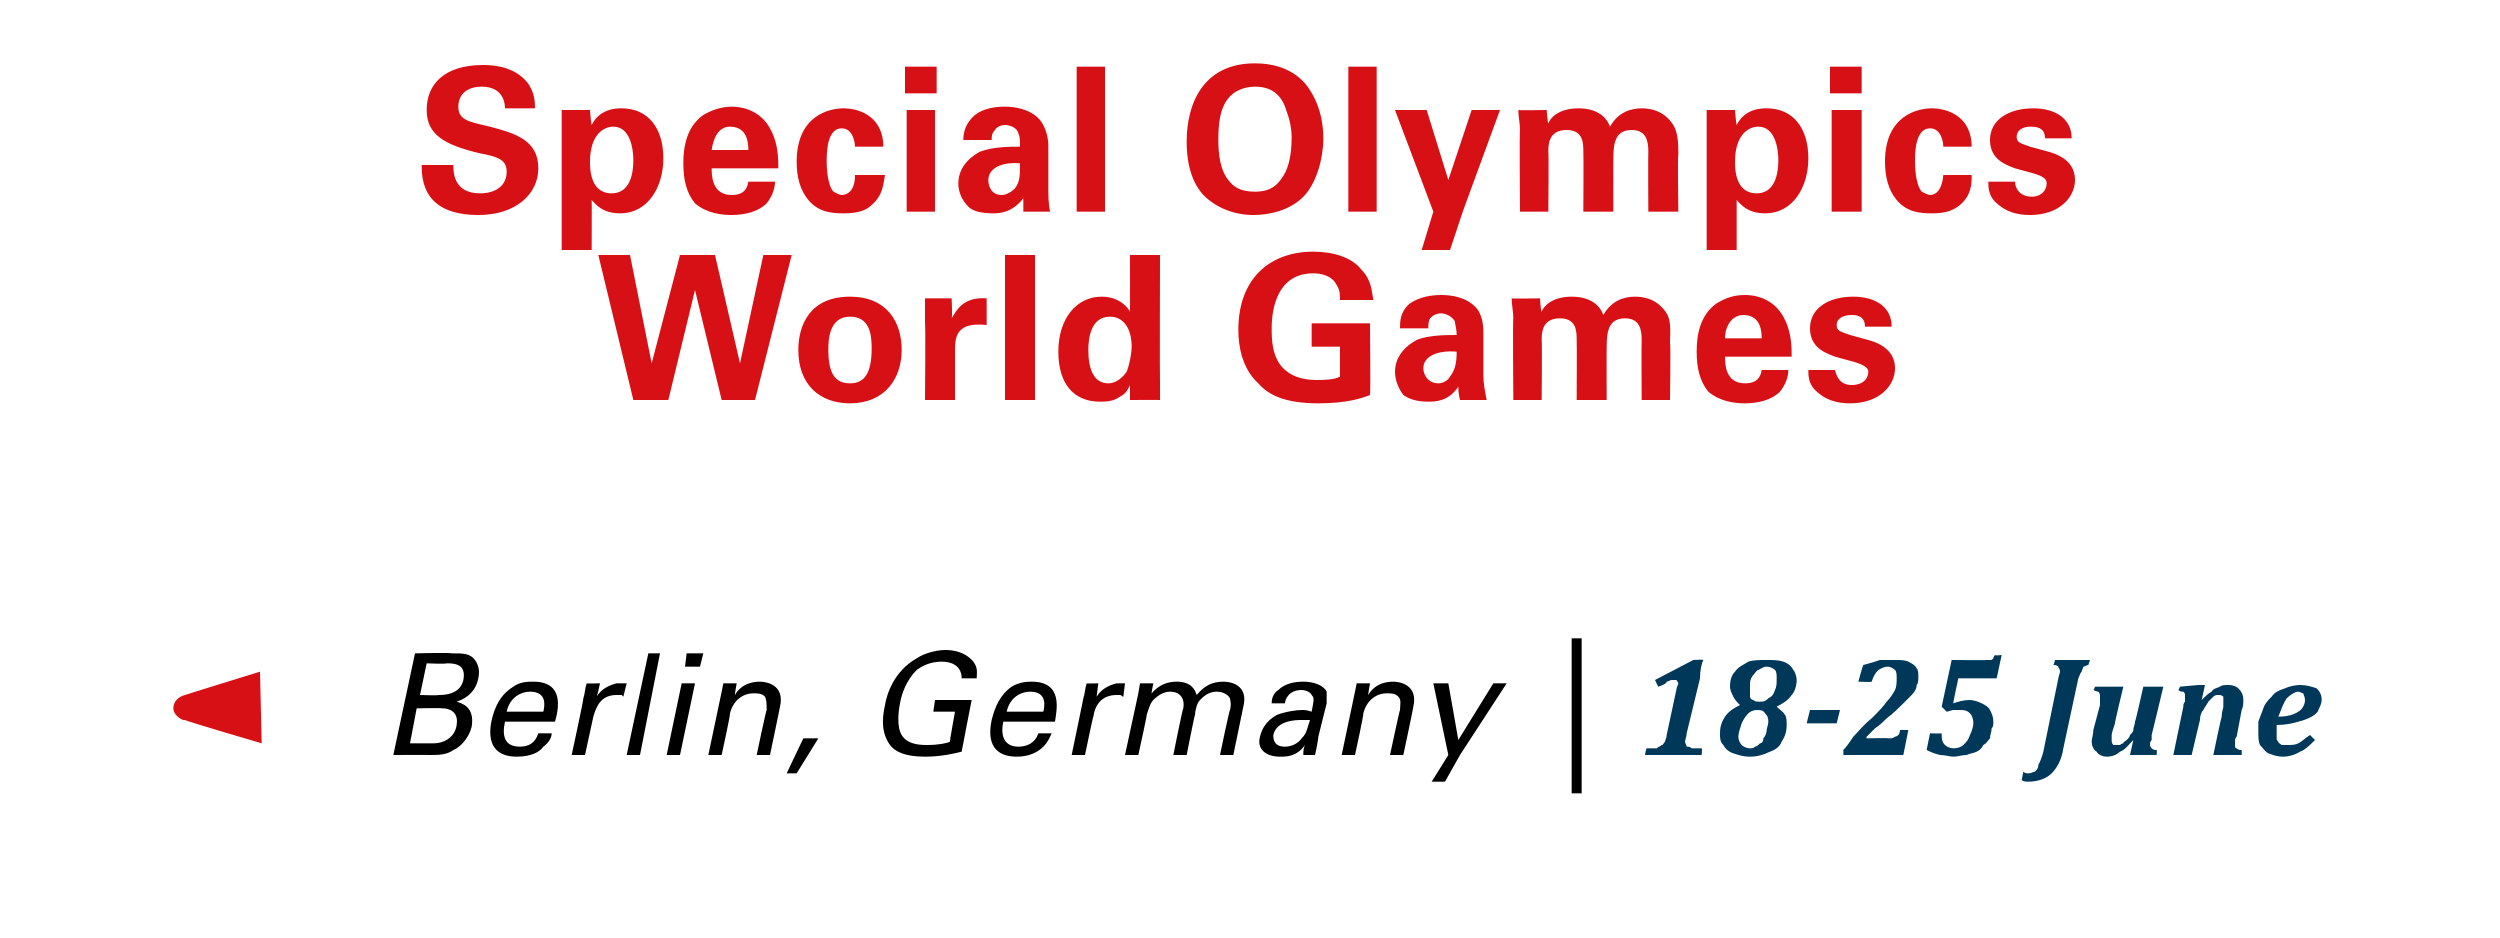 <?xml version="1.0" standalone="no"?><!DOCTYPE svg PUBLIC "-//W3C//DTD SVG 1.1//EN" "http://www.w3.org/Graphics/SVG/1.1/DTD/svg11.dtd"><svg xmlns="http://www.w3.org/2000/svg" version="1.1" width="150px" height="56.3px" viewBox="0 -4 150 56.3" style="top:-4px">  <desc>Special Olympics World Games ￼ Berlin, Germany | 18 25 June</desc>  <defs/>  <g id="Polygon81556">    <path d="M 101.2 40 C 101.2 40.2 101.1 40.4 101.1 40.5 C 101.1 40.6 101.2 40.7 101.2 40.8 C 101.3 40.8 101.4 40.8 101.5 40.9 C 101.7 40.9 101.9 40.9 102.1 40.9 C 102.14 40.91 102.1 41.3 102.1 41.3 L 98.7 41.3 C 98.7 41.3 98.76 40.91 98.8 40.9 C 99.1 40.9 99.3 40.9 99.4 40.9 C 99.5 40.8 99.6 40.8 99.7 40.7 C 99.8 40.7 99.8 40.6 99.9 40.5 C 99.9 40.4 100 40.3 100 40.1 C 100 40.1 100.6 37.3 100.6 37.3 C 100.6 37.2 100.7 37.1 100.7 37 C 100.7 36.9 100.6 36.9 100.6 36.8 C 100.6 36.8 100.5 36.8 100.5 36.8 C 100.4 36.8 100.4 36.8 100.3 36.8 C 100.2 36.8 100.1 36.9 100 36.9 C 100 37 99.8 37.1 99.5 37.2 C 99.49 37.22 99.3 36.8 99.3 36.8 L 101.6 35.6 C 101.6 35.6 102.21 35.56 102.2 35.6 C 102.1 35.8 102 36.2 102 36.7 C 102 36.7 101.2 40 101.2 40 Z M 106.6 38.4 C 106.8 38.6 107 38.7 107.1 38.9 C 107.2 39 107.2 39.3 107.2 39.5 C 107.2 39.9 107.1 40.2 106.9 40.5 C 106.8 40.8 106.5 41 106.2 41.1 C 105.8 41.3 105.4 41.4 105 41.4 C 104.6 41.4 104.3 41.3 104 41.2 C 103.7 41.1 103.5 40.9 103.4 40.7 C 103.2 40.5 103.2 40.3 103.2 40 C 103.2 39.6 103.3 39.3 103.5 39 C 103.7 38.7 104 38.5 104.4 38.3 C 104.4 38.3 104.4 38.3 104.4 38.3 C 104.2 38.1 104.1 38 104 37.8 C 103.9 37.6 103.8 37.4 103.8 37.2 C 103.8 36.8 103.9 36.5 104.1 36.3 C 104.3 36 104.6 35.9 104.9 35.7 C 105.2 35.6 105.6 35.6 106 35.6 C 106.4 35.6 106.7 35.6 107 35.7 C 107.3 35.8 107.5 36 107.6 36.2 C 107.7 36.3 107.8 36.6 107.8 36.8 C 107.8 37.1 107.7 37.5 107.5 37.7 C 107.3 38 107 38.2 106.6 38.4 C 106.6 38.4 106.6 38.4 106.6 38.4 Z M 105 37.4 C 105 37.6 105 37.7 105 37.8 C 105 37.9 105.1 38 105.2 38 C 105.3 38.1 105.4 38.1 105.6 38.1 C 105.8 38.1 105.9 38.1 106.1 37.9 C 106.3 37.8 106.4 37.7 106.5 37.4 C 106.6 37.2 106.6 37 106.6 36.7 C 106.6 36.5 106.6 36.3 106.5 36.2 C 106.4 36.1 106.2 36 106 36 C 105.8 36 105.7 36.1 105.5 36.2 C 105.4 36.2 105.3 36.4 105.2 36.5 C 105.1 36.6 105 36.8 105 37 C 105 37.1 105 37.3 105 37.4 Z M 104.3 40.2 C 104.3 40.4 104.4 40.6 104.5 40.7 C 104.6 40.8 104.8 40.9 105 40.9 C 105.1 40.9 105.2 40.9 105.3 40.8 C 105.4 40.8 105.5 40.7 105.6 40.6 C 105.7 40.6 105.8 40.5 105.8 40.3 C 105.9 40.2 106 40 106 39.8 C 106 39.7 106.1 39.5 106.1 39.3 C 106.1 39 106 38.9 105.9 38.8 C 105.8 38.6 105.6 38.6 105.4 38.6 C 105.2 38.6 105 38.7 104.9 38.8 C 104.7 39 104.6 39.2 104.5 39.4 C 104.4 39.7 104.3 40 104.3 40.2 Z M 110.2 39.4 L 108.4 39.4 L 108.6 38.6 L 110.4 38.6 L 110.2 39.4 Z M 113.3 40.3 C 113.5 40.3 113.6 40.3 113.7 40.2 C 113.7 40.2 113.8 40.2 113.9 40.1 C 113.9 40.1 114 40 114 39.8 C 114.04 39.8 114.5 39.8 114.5 39.8 L 114.2 41.3 L 110.6 41.3 C 110.6 41.3 110.61 41.01 110.6 41 C 110.8 40.8 111 40.5 111.2 40.2 C 111.5 39.9 111.8 39.5 112.3 39.1 C 112.7 38.7 113 38.4 113.2 38.1 C 113.4 37.9 113.6 37.6 113.7 37.4 C 113.8 37.2 113.8 36.9 113.8 36.7 C 113.8 36.5 113.8 36.3 113.7 36.2 C 113.6 36.1 113.4 36 113.3 36 C 113 36 112.9 36.1 112.7 36.2 C 112.5 36.4 112.4 36.6 112.3 36.9 C 112.27 36.94 111.5 36.9 111.5 36.9 C 111.5 36.9 111.76 35.94 111.8 35.9 C 112.2 35.8 112.5 35.7 112.8 35.6 C 113.1 35.6 113.4 35.6 113.7 35.6 C 114 35.6 114.3 35.6 114.5 35.7 C 114.7 35.8 114.9 35.9 115 36.1 C 115.1 36.2 115.1 36.4 115.1 36.6 C 115.1 36.8 115.1 37 115 37.1 C 115 37.3 114.9 37.5 114.7 37.7 C 114.6 37.8 114.4 38 114.2 38.2 C 113.9 38.5 113.6 38.8 113.2 39.1 C 113 39.3 112.8 39.5 112.5 39.7 C 112.3 39.9 112.1 40.1 112 40.2 C 111.97 40.23 112 40.3 112 40.3 C 112 40.3 113.33 40.27 113.3 40.3 Z M 115.6 41 C 115.59 41.03 115.8 40 115.8 40 C 115.8 40 116.47 40.02 116.5 40 C 116.5 40.3 116.5 40.5 116.7 40.7 C 116.8 40.8 117 40.9 117.2 40.9 C 117.5 40.9 117.7 40.8 117.8 40.7 C 118 40.5 118.1 40.4 118.2 40.1 C 118.3 39.9 118.4 39.6 118.4 39.4 C 118.4 39.1 118.3 38.9 118.2 38.8 C 118 38.6 117.8 38.6 117.6 38.6 C 117.4 38.6 117.3 38.6 117.2 38.6 C 117.1 38.6 116.9 38.7 116.8 38.7 C 116.8 38.7 116.5 38.4 116.5 38.4 L 117.1 35.6 C 117.1 35.6 119.23 35.62 119.2 35.6 C 119.3 35.6 119.4 35.6 119.4 35.6 C 119.5 35.6 119.5 35.6 119.6 35.5 C 119.6 35.5 119.6 35.4 119.7 35.3 C 119.7 35.35 120.1 35.3 120.1 35.3 L 119.8 36.7 L 117.5 36.7 C 117.5 36.7 117.18 38.16 117.2 38.2 C 117.5 38.1 117.8 38 118.2 38 C 118.4 38 118.7 38.1 118.9 38.2 C 119.1 38.3 119.3 38.4 119.4 38.6 C 119.5 38.8 119.6 39 119.6 39.3 C 119.6 39.5 119.6 39.6 119.5 39.7 C 119.5 39.9 119.4 40.1 119.4 40.3 C 119.3 40.4 119.2 40.6 119 40.7 C 118.9 40.9 118.8 41 118.6 41.1 C 118.4 41.2 118.2 41.2 118 41.3 C 117.7 41.3 117.5 41.4 117.2 41.4 C 117 41.4 116.7 41.3 116.4 41.3 C 116 41.2 115.8 41.1 115.6 41 Z M 123.8 40.9 C 123.7 41.6 123.4 42.1 123.1 42.4 C 122.8 42.7 122.3 42.9 121.7 42.9 C 121.6 42.9 121.4 42.9 121.3 42.8 C 121.3 42.8 121.4 42.3 121.4 42.3 C 121.5 42.4 121.6 42.4 121.7 42.4 C 121.9 42.4 122 42.3 122.1 42.3 C 122.2 42.2 122.3 42.1 122.3 41.9 C 122.4 41.7 122.5 41.5 122.6 41.1 C 122.6 41.1 123.5 36.7 123.5 36.7 C 123.5 36.6 123.6 36.4 123.6 36.3 C 123.6 36.1 123.5 36.1 123.5 36 C 123.4 35.9 123.3 35.9 123.2 35.9 C 123.23 35.9 123.3 35.6 123.3 35.6 L 125.4 35.6 C 125.4 35.6 125.29 35.9 125.3 35.9 C 125.2 35.9 125.1 36 125 36 C 125 36.1 124.9 36.2 124.9 36.3 C 124.8 36.4 124.8 36.5 124.7 36.7 C 124.7 36.7 123.8 40.9 123.8 40.9 Z M 125.7 37.2 L 127.4 37.2 C 127.4 37.2 126.86 39.43 126.9 39.4 C 126.8 39.7 126.7 40 126.7 40.1 C 126.7 40.2 126.7 40.3 126.7 40.4 C 126.7 40.5 126.7 40.6 126.8 40.7 C 126.8 40.7 126.9 40.7 127 40.7 C 127.1 40.7 127.1 40.7 127.2 40.7 C 127.2 40.7 127.3 40.6 127.4 40.6 C 127.4 40.5 127.5 40.5 127.6 40.4 C 127.7 40.3 127.8 40.2 127.8 40.1 C 127.9 40 128 39.9 128 39.8 C 128 39.6 128.1 39.5 128.1 39.3 C 128.13 39.3 128.6 37.2 128.6 37.2 L 129.8 37.2 C 129.8 37.2 129.11 40.1 129.1 40.1 C 129.1 40.2 129.1 40.3 129.1 40.4 C 129 40.5 129 40.6 129 40.7 C 129 40.8 129.1 40.9 129.1 40.9 C 129.2 41 129.3 41 129.4 41 C 129.42 41.01 129.4 41.3 129.4 41.3 L 127.8 41.3 L 128 40.4 C 128 40.4 127.98 40.42 128 40.4 C 127.7 40.7 127.5 41 127.2 41.1 C 127 41.3 126.7 41.4 126.4 41.4 C 126.2 41.4 125.9 41.3 125.8 41.1 C 125.6 41 125.5 40.7 125.5 40.5 C 125.5 40.3 125.6 40.1 125.6 39.8 C 125.6 39.8 126 38.3 126 38.3 C 126 38.2 126 38.1 126 38 C 126 37.9 126 37.9 126 37.8 C 126 37.7 126 37.6 125.9 37.5 C 125.9 37.5 125.8 37.5 125.6 37.4 C 125.62 37.44 125.7 37.2 125.7 37.2 Z M 134.5 41.3 L 132.8 41.3 C 132.8 41.3 133.27 39.03 133.3 39 C 133.3 38.7 133.4 38.5 133.4 38.4 C 133.4 38.2 133.4 38.1 133.4 38.1 C 133.4 38 133.4 37.9 133.4 37.8 C 133.3 37.7 133.2 37.7 133.1 37.7 C 133 37.7 132.9 37.7 132.8 37.8 C 132.7 37.9 132.6 38 132.5 38.1 C 132.4 38.3 132.3 38.4 132.2 38.6 C 132.1 38.7 132 38.9 132 39.2 C 132 39.16 131.5 41.3 131.5 41.3 L 130.4 41.3 C 130.4 41.3 131.01 38.36 131 38.4 C 131 38.3 131 38.2 131.1 38.1 C 131.1 38 131.1 37.8 131.1 37.8 C 131.1 37.6 131.1 37.6 131 37.5 C 130.9 37.5 130.8 37.5 130.7 37.4 C 130.7 37.44 130.8 37.2 130.8 37.2 L 131.9 37.1 L 132.3 37.1 L 132.1 38 C 132.1 38 132.14 38.04 132.1 38 C 132.3 37.8 132.5 37.6 132.7 37.5 C 132.8 37.3 133 37.3 133.2 37.2 C 133.3 37.1 133.5 37.1 133.7 37.1 C 134 37.1 134.2 37.2 134.3 37.3 C 134.5 37.5 134.6 37.7 134.6 38 C 134.6 38.2 134.6 38.4 134.5 38.6 C 134.5 38.6 134.2 40.2 134.2 40.2 C 134.1 40.3 134.1 40.4 134.1 40.5 C 134.1 40.5 134.1 40.6 134.1 40.7 C 134.1 40.8 134.1 40.9 134.2 40.9 C 134.3 41 134.4 41 134.5 41 C 134.51 41.01 134.5 41.3 134.5 41.3 Z M 138.9 40.4 C 138.6 40.7 138.3 41 138 41.1 C 137.7 41.3 137.3 41.4 137 41.4 C 136.6 41.4 136.4 41.3 136.1 41.2 C 135.9 41.1 135.8 40.9 135.6 40.7 C 135.5 40.5 135.5 40.2 135.5 39.9 C 135.5 39.7 135.5 39.6 135.5 39.3 C 135.6 39 135.7 38.8 135.8 38.5 C 135.9 38.2 136.1 38 136.3 37.8 C 136.5 37.5 136.8 37.4 137.1 37.3 C 137.3 37.2 137.7 37.1 138 37.1 C 138.4 37.1 138.7 37.2 139 37.3 C 139.2 37.5 139.3 37.7 139.3 38 C 139.3 38.2 139.2 38.4 139.1 38.6 C 139.1 38.7 138.9 38.9 138.7 39 C 138.5 39.1 138.3 39.2 137.9 39.3 C 137.6 39.4 137.1 39.5 136.6 39.5 C 136.6 39.6 136.6 39.8 136.6 40 C 136.6 40.1 136.6 40.2 136.6 40.3 C 136.6 40.4 136.6 40.4 136.7 40.5 C 136.7 40.6 136.8 40.6 136.9 40.7 C 137 40.7 137.1 40.7 137.2 40.7 C 137.5 40.7 137.7 40.7 137.9 40.6 C 138.1 40.5 138.3 40.3 138.6 40.1 C 138.6 40.1 138.9 40.4 138.9 40.4 Z M 136.7 39 C 137.2 39 137.6 38.9 137.9 38.7 C 138.1 38.6 138.3 38.3 138.3 38 C 138.3 37.8 138.2 37.7 138.2 37.6 C 138.1 37.6 138 37.5 137.9 37.5 C 137.7 37.5 137.4 37.7 137.2 37.9 C 137 38.2 136.9 38.5 136.7 39 Z " stroke="none" fill="#003859"/>  </g>  <g id="Polygon81555">    <path d="M 24.9 35.2 C 24.9 35.2 27.05 35.15 27.1 35.2 C 27.8 35.2 28.2 35.2 28.5 35.6 C 28.7 35.9 28.8 36.2 28.7 36.7 C 28.5 37.7 27.7 38 27.4 38.1 C 27.7 38.2 28.5 38.4 28.3 39.6 C 28.1 40.4 27.5 40.9 27.2 41 C 26.8 41.3 26.3 41.3 25.8 41.3 C 25.81 41.29 23.6 41.3 23.6 41.3 L 24.9 35.2 Z M 25.2 37.7 C 25.2 37.7 26.34 37.74 26.3 37.7 C 26.6 37.7 27.6 37.7 27.8 36.8 C 28 35.8 27.2 35.8 26.8 35.8 C 26.76 35.85 25.6 35.8 25.6 35.8 L 25.2 37.7 Z M 24.6 40.6 C 24.6 40.6 25.99 40.6 26 40.6 C 26.7 40.6 27.3 40.2 27.4 39.5 C 27.5 38.9 27.2 38.5 26.5 38.5 C 26.47 38.47 25 38.5 25 38.5 L 24.6 40.6 Z M 30.3 39.3 C 30.1 40.2 30.3 40.8 31.2 40.8 C 31.7 40.8 32.1 40.6 32.3 40 C 32.3 40 33.1 40 33.1 40 C 33.1 40.2 33 40.5 32.6 40.8 C 32.4 41.1 31.9 41.4 31 41.4 C 29.7 41.4 29.2 40.6 29.5 39.2 C 29.7 38.4 30 37.7 30.8 37.2 C 31.2 36.9 31.7 36.9 32 36.9 C 33.9 36.9 33.5 38.6 33.3 39.3 C 33.3 39.3 30.3 39.3 30.3 39.3 Z M 32.6 38.7 C 32.7 38.3 32.8 37.5 31.8 37.5 C 31.3 37.5 30.6 37.8 30.4 38.7 C 30.4 38.7 32.6 38.7 32.6 38.7 Z M 35 37.9 C 35.1 37.6 35.1 37.3 35.2 37 C 35.18 37.02 36 37 36 37 C 36 37 35.82 37.84 35.8 37.8 C 36.1 37.3 36.6 37.1 37 37 C 37.3 37 37.4 37 37.6 37 C 37.6 37 37.4 37.8 37.4 37.8 C 37.4 37.8 37.3 37.7 37.3 37.7 C 37.2 37.7 37.1 37.7 37 37.7 C 36.1 37.7 35.8 38.3 35.6 39 C 35.6 39.02 35.1 41.3 35.1 41.3 L 34.3 41.3 C 34.3 41.3 35.04 37.89 35 37.9 Z M 38.9 35.2 L 39.6 35.2 L 38.4 41.3 L 37.6 41.3 L 38.9 35.2 Z M 41.2 35.2 L 42.2 35.2 L 42 36 L 41.1 36 L 41.2 35.2 Z M 40.9 37 L 41.7 37 L 40.8 41.3 L 40 41.3 L 40.9 37 Z M 43.3 37.5 L 43.4 37 L 44.2 37 C 44.2 37 44.07 37.71 44.1 37.7 C 44.2 37.5 44.6 36.9 45.6 36.9 C 46 36.9 47.1 37.1 46.8 38.4 C 46.81 38.39 46.2 41.3 46.2 41.3 L 45.4 41.3 C 45.4 41.3 45.97 38.58 46 38.6 C 46 38.3 46 38 45.9 37.8 C 45.7 37.6 45.5 37.6 45.2 37.6 C 44.6 37.6 44 38 43.8 38.8 C 43.84 38.83 43.3 41.3 43.3 41.3 L 42.5 41.3 L 43.3 37.5 Z M 49.1 40.3 L 47.8 42.4 L 47.2 42.4 L 48.2 40.3 L 49.1 40.3 Z M 57.7 36.7 C 57.7 36.1 57.3 35.7 56.5 35.7 C 55.9 35.7 55.4 35.9 55 36.2 C 54.4 36.8 54.1 37.6 54 38.2 C 53.9 38.7 53.8 39.6 54.1 40.1 C 54.4 40.6 55 40.7 55.6 40.7 C 56.3 40.7 56.8 40.6 57 40.5 C 56.96 40.55 57.3 38.7 57.3 38.7 L 56 38.7 L 56.1 38 L 58.3 38 C 58.3 38 57.7 41.05 57.7 41.1 C 57.3 41.2 56.5 41.4 55.5 41.4 C 54.3 41.4 53.7 41.1 53.4 40.7 C 52.9 40 52.9 39.2 53.1 38.3 C 53.2 37.7 53.6 36.3 55 35.5 C 55.6 35.1 56.4 35 56.7 35 C 57.2 35 57.9 35.1 58.4 35.7 C 58.7 36.1 58.6 36.4 58.6 36.7 C 58.6 36.7 57.7 36.7 57.7 36.7 Z M 60.2 39.3 C 60 40.2 60.3 40.8 61.1 40.8 C 61.6 40.8 62.1 40.6 62.3 40 C 62.3 40 63.1 40 63.1 40 C 63 40.2 62.9 40.5 62.6 40.8 C 62.3 41.1 61.8 41.4 61 41.4 C 59.7 41.4 59.2 40.6 59.5 39.2 C 59.7 38.4 60 37.7 60.7 37.2 C 61.2 36.9 61.7 36.9 61.9 36.9 C 63.8 36.9 63.4 38.6 63.3 39.3 C 63.3 39.3 60.2 39.3 60.2 39.3 Z M 62.6 38.7 C 62.7 38.3 62.8 37.5 61.8 37.5 C 61.3 37.5 60.6 37.8 60.4 38.7 C 60.4 38.7 62.6 38.7 62.6 38.7 Z M 65 37.9 C 65.1 37.6 65.1 37.3 65.2 37 C 65.15 37.02 65.9 37 65.9 37 C 65.9 37 65.79 37.84 65.8 37.8 C 66.1 37.3 66.6 37.1 67 37 C 67.2 37 67.4 37 67.5 37 C 67.5 37 67.4 37.8 67.4 37.8 C 67.3 37.8 67.3 37.7 67.2 37.7 C 67.2 37.7 67.1 37.7 67 37.7 C 66.1 37.7 65.7 38.3 65.6 39 C 65.57 39.02 65.1 41.3 65.1 41.3 L 64.3 41.3 C 64.3 41.3 65.01 37.89 65 37.9 Z M 68.3 37.6 L 68.4 37 L 69.2 37 C 69.2 37 69.07 37.64 69.1 37.6 C 69.6 37 70.2 36.9 70.6 36.9 C 71.5 36.9 71.7 37.4 71.8 37.7 C 72 37.5 72.4 36.9 73.4 36.9 C 74 36.9 74.9 37.2 74.6 38.4 C 74.6 38.42 74 41.3 74 41.3 L 73.2 41.3 C 73.2 41.3 73.77 38.55 73.8 38.6 C 73.9 38.2 73.8 38 73.8 37.9 C 73.7 37.7 73.4 37.5 73 37.5 C 72.5 37.5 72.2 37.8 72 38 C 71.8 38.2 71.7 38.7 71.7 38.9 C 71.67 38.9 71.2 41.3 71.2 41.3 L 70.4 41.3 C 70.4 41.3 70.96 38.47 71 38.5 C 71.1 37.9 70.8 37.5 70.2 37.5 C 69.7 37.5 69.3 37.9 69.2 38 C 69 38.2 68.9 38.6 68.8 38.9 C 68.84 38.86 68.3 41.3 68.3 41.3 L 67.5 41.3 L 68.3 37.6 Z M 78.2 41.3 C 78.2 41.1 78.2 40.9 78.3 40.7 C 77.8 41.4 77.2 41.4 76.8 41.4 C 75.9 41.4 75.4 40.9 75.6 40.2 C 75.7 39.8 75.9 39.3 76.6 38.9 C 77.1 38.7 77.8 38.6 78.1 38.6 C 78.3 38.6 78.4 38.6 78.7 38.7 C 78.8 38.1 78.9 37.9 78.7 37.7 C 78.6 37.5 78.3 37.4 78.1 37.4 C 77.3 37.4 77.1 38 77.1 38.2 C 77.1 38.2 76.3 38.2 76.3 38.2 C 76.3 37.9 76.4 37.6 76.7 37.4 C 77.1 37 77.7 36.9 78.2 36.9 C 78.8 36.9 79.4 37.1 79.6 37.5 C 79.6 37.8 79.6 38 79.6 38.2 C 79.6 38.2 79.1 40.2 79.1 40.2 C 79.1 40.3 79 40.9 78.9 41.3 C 78.9 41.3 78.2 41.3 78.2 41.3 Z M 78.1 39.2 C 77.8 39.2 76.6 39.2 76.4 40.1 C 76.4 40.3 76.4 40.8 77.1 40.8 C 77.5 40.8 77.9 40.6 78.1 40.3 C 78.4 40 78.4 39.8 78.6 39.2 C 78.4 39.2 78.3 39.2 78.1 39.2 Z M 81.3 37.5 L 81.4 37 L 82.2 37 C 82.2 37 82.07 37.71 82.1 37.7 C 82.2 37.5 82.6 36.9 83.6 36.9 C 84 36.9 85.1 37.1 84.8 38.4 C 84.82 38.39 84.2 41.3 84.2 41.3 L 83.4 41.3 C 83.4 41.3 83.98 38.58 84 38.6 C 84 38.3 84.1 38 83.9 37.8 C 83.7 37.6 83.5 37.6 83.2 37.6 C 82.6 37.6 82 38 81.8 38.8 C 81.84 38.83 81.3 41.3 81.3 41.3 L 80.5 41.3 L 81.3 37.5 Z M 87.6 41.3 L 86.7 42.9 L 85.9 42.9 L 86.9 41.3 L 86 37 L 86.9 37 L 87.5 40.4 L 89.6 37 L 90.4 37 L 87.6 41.3 Z M 94.9 34.3 L 94.9 43.6 L 94.3 43.6 L 94.3 34.3 L 94.9 34.3 Z " stroke="none" fill="#000"/>  </g>  <g id="Polygon81553">    <path d="M 37.8 11.3 L 39.1 17.8 L 40.8 11.3 L 42.9 11.3 L 44.4 17.8 L 45.8 11.3 L 47.5 11.3 L 45.3 20 L 43.3 20 L 41.7 13.4 L 40.1 20 L 38 20 L 35.9 11.3 L 37.8 11.3 Z M 51 13.8 C 53.2 13.8 54.1 15.3 54.1 17 C 54.1 18.7 53.1 20.2 51 20.2 C 49.2 20.2 47.9 19.1 47.9 17 C 47.9 15.5 48.6 13.8 51 13.8 Z M 51 19 C 51.8 19 52.3 18.5 52.3 16.9 C 52.3 16.1 52.2 15 51 15 C 49.7 15 49.7 16.5 49.7 17 C 49.7 18.4 50.1 19 51 19 Z M 55.5 15.4 C 55.5 15.1 55.5 14.3 55.5 13.9 C 55.46 13.9 57.1 13.9 57.1 13.9 C 57.1 13.9 57.15 15.07 57.1 15.1 C 57.4 14.6 57.8 13.8 59.2 13.9 C 59.2 13.9 59.2 15.5 59.2 15.5 C 57.4 15.3 57.3 16.2 57.3 17 C 57.3 17 57.3 20 57.3 20 L 55.5 20 C 55.5 20 55.54 15.42 55.5 15.4 Z M 60.3 11.3 L 62.1 11.3 L 62.1 20 L 60.3 20 L 60.3 11.3 Z M 67.8 11.3 L 69.6 11.3 C 69.6 11.3 69.58 19 69.6 19 C 69.6 19.4 69.6 19.8 69.6 20 C 69.62 19.99 67.8 20 67.8 20 C 67.8 20 67.8 19.11 67.8 19.1 C 67.7 19.3 67.6 19.6 67.2 19.8 C 66.8 20.1 66.3 20.1 66 20.1 C 64.4 20.1 63.5 19 63.5 17.1 C 63.5 15.1 64.6 13.8 66.1 13.8 C 67.2 13.8 67.7 14.5 67.8 14.7 C 67.81 14.67 67.8 11.3 67.8 11.3 Z M 66.5 19 C 67 19 67.4 18.6 67.6 18.3 C 67.8 17.8 67.9 17.1 67.9 16.8 C 67.9 15.7 67.4 15 66.6 15 C 65.4 15 65.3 16.4 65.3 17 C 65.3 18.1 65.6 19 66.5 19 Z M 80.4 14 C 80.4 13.7 80.4 13.4 80.2 13.1 C 79.9 12.5 79.2 12.4 78.8 12.4 C 76.7 12.4 76.3 14.4 76.3 15.7 C 76.3 16.3 76.3 17.4 77 18.1 C 77.4 18.5 78 18.8 79 18.8 C 79.9 18.8 80.2 18.7 80.4 18.6 C 80.4 18.63 80.4 16.8 80.4 16.8 L 78.7 16.8 L 78.7 15.4 L 82.2 15.4 C 82.2 15.4 82.24 19.7 82.2 19.7 C 81.7 19.9 80.8 20.2 79.1 20.2 C 77.1 20.2 76.1 19.7 75.5 19 C 74.5 18.1 74.3 16.7 74.3 15.8 C 74.3 12.7 76.2 11.1 78.8 11.1 C 79.9 11.1 81.1 11.4 81.7 12.2 C 82.3 12.8 82.3 13.5 82.4 14 C 82.4 14 80.4 14 80.4 14 Z M 87.6 20 C 87.5 19.6 87.5 19.3 87.5 19.2 C 86.9 20.1 86.1 20.1 85.7 20.1 C 84.9 20.1 84.5 19.9 84.2 19.7 C 83.9 19.3 83.7 18.8 83.7 18.3 C 83.7 17.8 83.9 17 85 16.4 C 85.7 16.1 86.8 16.1 87.4 16.1 C 87.4 15.7 87.3 15.5 87.3 15.3 C 87.1 14.9 86.6 14.8 86.5 14.8 C 86.2 14.8 86 14.9 85.8 15.1 C 85.7 15.3 85.7 15.5 85.7 15.7 C 85.7 15.7 84 15.7 84 15.7 C 84 15.3 84 14.7 84.6 14.2 C 85.2 13.8 85.9 13.7 86.5 13.7 C 87 13.7 88 13.8 88.6 14.5 C 89 15 89 15.7 89 16 C 89 16 89 18.5 89 18.5 C 89 19 89.1 19.5 89.2 20 C 89.2 20 87.6 20 87.6 20 Z M 85.4 18.1 C 85.4 18.5 85.7 19 86.3 19 C 86.6 19 86.9 18.8 87 18.6 C 87.3 18.2 87.4 17.8 87.4 17.1 C 86.2 17 85.4 17.4 85.4 18.1 Z M 90.8 15.1 C 90.8 14.7 90.7 14.3 90.7 13.9 C 90.7 13.93 92.4 13.9 92.4 13.9 C 92.4 13.9 92.45 14.71 92.5 14.7 C 92.6 14.4 93.1 13.8 94.3 13.8 C 95.7 13.8 96.1 14.6 96.2 14.9 C 96.7 14 97.5 13.8 98.1 13.8 C 99.3 13.8 99.8 14.5 100 14.8 C 100.3 15.3 100.2 16 100.2 16.6 C 100.25 16.57 100.2 20 100.2 20 L 98.5 20 C 98.5 20 98.48 16.42 98.5 16.4 C 98.5 15.8 98.4 15.1 97.5 15.1 C 96.4 15.1 96.4 16.1 96.4 17 C 96.39 16.95 96.4 20 96.4 20 L 94.6 20 C 94.6 20 94.62 16.39 94.6 16.4 C 94.6 15.9 94.6 15.1 93.6 15.1 C 92.5 15.1 92.5 16 92.5 16.4 C 92.53 16.42 92.5 20 92.5 20 L 90.8 20 C 90.8 20 90.76 15.07 90.8 15.1 Z M 103.5 17.4 C 103.5 17.8 103.5 19 104.7 19 C 105.1 19 105.6 18.9 105.7 18.2 C 105.7 18.2 107.3 18.2 107.3 18.2 C 107.3 18.5 107.2 19 106.8 19.5 C 106.3 20 105.5 20.2 104.7 20.2 C 104.1 20.2 103.2 20.1 102.5 19.5 C 102 18.9 101.8 18.1 101.8 17.1 C 101.8 16.1 102 14.9 103 14.2 C 103.5 13.9 104 13.7 104.7 13.7 C 105.6 13.7 106.6 14.1 107.1 15.2 C 107.5 16 107.5 16.9 107.5 17.4 C 107.5 17.4 103.5 17.4 103.5 17.4 Z M 105.7 16.3 C 105.7 16 105.7 14.9 104.6 14.9 C 103.9 14.9 103.5 15.6 103.5 16.3 C 103.5 16.3 105.7 16.3 105.7 16.3 Z M 110.1 18.2 C 110.2 18.6 110.4 19.1 111.1 19.1 C 111.8 19.1 112.1 18.7 112.1 18.3 C 112.1 18.1 111.9 17.9 111.2 17.7 C 111.2 17.7 110.1 17.4 110.1 17.4 C 109.6 17.2 108.6 16.9 108.6 15.7 C 108.6 14.5 109.7 13.8 111.2 13.8 C 112.5 13.8 113.5 14.4 113.5 15.6 C 113.5 15.6 111.9 15.6 111.9 15.6 C 111.9 14.9 111.3 14.9 111.1 14.9 C 110.6 14.9 110.2 15.1 110.2 15.5 C 110.2 15.9 110.5 15.9 111 16.1 C 111 16.1 112.1 16.4 112.1 16.4 C 113.2 16.7 113.7 17.3 113.7 18.1 C 113.7 19.1 112.8 20.2 111 20.2 C 110.2 20.2 109.5 20 108.9 19.4 C 108.5 19 108.5 18.5 108.5 18.2 C 108.5 18.2 110.1 18.2 110.1 18.2 Z " stroke="none" fill="#d71016"/>  </g>  <g id="Polygon81552">    <path d="M 27.2 5.9 C 27.2 6.3 27.2 7.6 28.8 7.6 C 29.8 7.6 30.4 7.1 30.4 6.3 C 30.4 5.6 29.9 5.4 28.8 5.2 C 26.7 4.7 25.6 4.1 25.6 2.6 C 25.6 1.1 26.6 -0.1 29 -0.1 C 29.9 -0.1 30.9 0.1 31.6 0.9 C 32.1 1.5 32.1 2.2 32.1 2.5 C 32.1 2.5 30.3 2.5 30.3 2.5 C 30.3 2.2 30.2 1.2 28.9 1.2 C 28.1 1.2 27.5 1.6 27.5 2.4 C 27.5 3.2 28.1 3.3 29.4 3.6 C 30.9 4 32.3 4.4 32.3 6.1 C 32.3 7.6 31 8.9 28.7 8.9 C 25.4 8.9 25.3 6.8 25.3 5.9 C 25.3 5.9 27.2 5.9 27.2 5.9 Z M 35.4 2.6 C 35.4 2.6 35.47 3.49 35.5 3.5 C 36 2.5 37 2.5 37.3 2.5 C 38.9 2.5 39.8 3.7 39.8 5.5 C 39.8 7.2 38.9 8.8 37.2 8.8 C 36.1 8.8 35.7 8.2 35.5 8 C 35.51 7.99 35.5 11 35.5 11 L 33.7 11 L 33.7 2.6 L 35.4 2.6 Z M 38 5.6 C 38 4.9 37.8 3.6 36.8 3.6 C 36.2 3.6 35.4 4.1 35.4 5.7 C 35.4 6.1 35.4 7.6 36.7 7.6 C 37.6 7.6 38 6.8 38 5.6 Z M 42.7 6.1 C 42.7 6.5 42.7 7.7 43.9 7.7 C 44.3 7.7 44.8 7.6 44.9 6.9 C 44.9 6.9 46.5 6.9 46.5 6.9 C 46.5 7.2 46.4 7.7 46 8.2 C 45.5 8.7 44.7 8.9 43.9 8.9 C 43.3 8.9 42.4 8.8 41.7 8.2 C 41.2 7.6 41 6.8 41 5.8 C 41 4.8 41.2 3.6 42.2 2.9 C 42.7 2.6 43.3 2.4 43.9 2.4 C 44.8 2.4 45.8 2.8 46.3 3.9 C 46.7 4.7 46.7 5.6 46.7 6.1 C 46.7 6.1 42.7 6.1 42.7 6.1 Z M 44.9 5 C 44.9 4.7 44.9 3.6 43.8 3.6 C 43.1 3.6 42.8 4.3 42.7 5 C 42.7 5 44.9 5 44.9 5 Z M 51.3 4.8 C 51.3 4.6 51.2 3.7 50.5 3.7 C 49.7 3.7 49.6 4.9 49.6 5.6 C 49.6 5.9 49.6 7 50 7.5 C 50.2 7.6 50.4 7.7 50.5 7.7 C 50.7 7.7 51.3 7.6 51.3 6.5 C 51.3 6.5 53.1 6.5 53.1 6.5 C 53 7 53 7.7 52.3 8.3 C 51.9 8.7 51.3 8.8 50.6 8.8 C 49.8 8.8 49.1 8.7 48.5 8 C 48 7.4 47.8 6.6 47.8 5.7 C 47.8 2.9 49.8 2.5 50.6 2.5 C 51.7 2.5 53 3.1 53 4.8 C 53 4.8 51.3 4.8 51.3 4.8 Z M 54.3 0 L 56.2 0 L 56.2 1.6 L 54.3 1.6 L 54.3 0 Z M 54.4 2.6 L 56.1 2.6 L 56.1 8.7 L 54.4 8.7 L 54.4 2.6 Z M 61.4 8.7 C 61.4 8.3 61.4 8 61.4 7.9 C 60.7 8.8 59.9 8.8 59.6 8.8 C 58.7 8.8 58.3 8.6 58.1 8.4 C 57.7 8 57.5 7.5 57.5 7 C 57.5 6.5 57.7 5.7 58.8 5.1 C 59.6 4.8 60.6 4.8 61.2 4.8 C 61.2 4.4 61.2 4.2 61.1 4 C 61 3.6 60.5 3.5 60.3 3.5 C 60.1 3.5 59.8 3.6 59.7 3.8 C 59.5 4 59.5 4.2 59.5 4.4 C 59.5 4.4 57.8 4.4 57.8 4.4 C 57.8 4 57.9 3.4 58.5 2.9 C 59 2.5 59.7 2.4 60.3 2.4 C 60.8 2.4 61.8 2.5 62.4 3.2 C 62.8 3.7 62.9 4.4 62.9 4.7 C 62.9 4.7 62.9 7.2 62.9 7.2 C 62.9 7.7 62.9 8.2 63 8.7 C 63 8.7 61.4 8.7 61.4 8.7 Z M 59.3 6.8 C 59.3 7.2 59.5 7.7 60.1 7.7 C 60.4 7.7 60.7 7.5 60.9 7.3 C 61.2 6.9 61.2 6.5 61.2 5.8 C 60.1 5.7 59.3 6.1 59.3 6.8 Z M 64.6 0 L 66.3 0 L 66.3 8.7 L 64.6 8.7 L 64.6 0 Z M 75.3 -0.2 C 76.2 -0.2 77.4 0 78.3 1 C 79.2 2.1 79.4 3.4 79.4 4.3 C 79.4 5.5 79 6.9 78.3 7.7 C 77.4 8.7 76 8.9 75.2 8.9 C 74.1 8.9 73 8.5 72.2 7.7 C 71.3 6.7 71.2 5.3 71.2 4.5 C 71.2 2.2 72.2 -0.2 75.3 -0.2 Z M 73.7 6.8 C 74 7.2 74.4 7.5 75.3 7.5 C 76 7.5 76.5 7.3 76.9 6.7 C 77.2 6.3 77.5 5.6 77.5 4.2 C 77.5 3.8 77.4 3.2 77.2 2.7 C 76.9 1.6 76.2 1.2 75.3 1.2 C 74.6 1.2 74 1.5 73.7 1.9 C 73.2 2.5 73.1 3.4 73.1 4.4 C 73.1 5.2 73.2 6.2 73.7 6.8 Z M 80.9 0 L 82.6 0 L 82.6 8.7 L 80.9 8.7 L 80.9 0 Z M 85.6 2.6 L 86.9 6.8 L 88.3 2.6 L 90 2.6 L 87.8 8.6 L 87 11 L 85.3 11 L 86 8.7 L 83.7 2.6 L 85.6 2.6 Z M 91.2 3.8 C 91.2 3.4 91.1 3 91.1 2.6 C 91.1 2.63 92.8 2.6 92.8 2.6 C 92.8 2.6 92.86 3.41 92.9 3.4 C 93 3.1 93.5 2.5 94.7 2.5 C 96.1 2.5 96.5 3.3 96.6 3.6 C 97.1 2.7 97.9 2.5 98.5 2.5 C 99.7 2.5 100.2 3.2 100.4 3.5 C 100.7 4 100.7 4.7 100.7 5.3 C 100.65 5.27 100.7 8.7 100.7 8.7 L 98.9 8.7 C 98.9 8.7 98.88 5.12 98.9 5.1 C 98.9 4.5 98.8 3.8 97.9 3.8 C 96.8 3.8 96.8 4.8 96.8 5.7 C 96.79 5.65 96.8 8.7 96.8 8.7 L 95 8.7 C 95 8.7 95.02 5.09 95 5.1 C 95 4.6 95 3.8 94 3.8 C 92.9 3.8 92.9 4.7 92.9 5.1 C 92.93 5.12 92.9 8.7 92.9 8.7 L 91.2 8.7 C 91.2 8.7 91.16 3.77 91.2 3.8 Z M 104.1 2.6 C 104.1 2.6 104.17 3.49 104.2 3.5 C 104.7 2.5 105.7 2.5 106 2.5 C 107.6 2.5 108.5 3.7 108.5 5.5 C 108.5 7.2 107.6 8.8 105.9 8.8 C 104.8 8.8 104.4 8.2 104.2 8 C 104.2 7.99 104.2 11 104.2 11 L 102.4 11 L 102.4 2.6 L 104.1 2.6 Z M 106.7 5.6 C 106.7 4.9 106.5 3.6 105.5 3.6 C 104.9 3.6 104.1 4.1 104.1 5.7 C 104.1 6.1 104.1 7.6 105.4 7.6 C 106.3 7.6 106.7 6.8 106.7 5.6 Z M 109.8 0 L 111.7 0 L 111.7 1.6 L 109.8 1.6 L 109.8 0 Z M 109.9 2.6 L 111.7 2.6 L 111.7 8.7 L 109.9 8.7 L 109.9 2.6 Z M 116.6 4.8 C 116.6 4.6 116.5 3.7 115.8 3.7 C 115 3.7 114.9 4.9 114.9 5.6 C 114.9 5.9 114.9 7 115.3 7.5 C 115.5 7.6 115.7 7.7 115.8 7.7 C 116 7.7 116.5 7.6 116.6 6.5 C 116.6 6.5 118.3 6.5 118.3 6.5 C 118.3 7 118.3 7.7 117.6 8.3 C 117.1 8.7 116.6 8.8 115.9 8.8 C 115.1 8.8 114.4 8.7 113.8 8 C 113.3 7.4 113.1 6.6 113.1 5.7 C 113.1 2.9 115.1 2.5 115.9 2.5 C 117 2.5 118.3 3.1 118.3 4.8 C 118.3 4.8 116.6 4.8 116.6 4.8 Z M 120.9 6.9 C 120.9 7.3 121.2 7.8 121.9 7.8 C 122.5 7.8 122.8 7.4 122.8 7 C 122.8 6.8 122.7 6.6 122 6.4 C 122 6.4 120.9 6.1 120.9 6.1 C 120.4 5.9 119.4 5.6 119.4 4.4 C 119.4 3.2 120.5 2.5 122 2.5 C 123.3 2.5 124.3 3.1 124.3 4.3 C 124.3 4.3 122.7 4.3 122.7 4.3 C 122.7 3.6 122.1 3.6 121.8 3.6 C 121.4 3.6 121 3.8 121 4.2 C 121 4.6 121.3 4.6 121.8 4.8 C 121.8 4.8 122.9 5.1 122.9 5.1 C 124 5.4 124.5 6 124.5 6.8 C 124.5 7.8 123.6 8.9 121.8 8.9 C 121 8.9 120.3 8.7 119.7 8.1 C 119.3 7.7 119.3 7.2 119.3 6.9 C 119.3 6.9 120.9 6.9 120.9 6.9 Z " stroke="none" fill="#d71016"/>  </g>  <g id="Polygon81554">    <path d="M 15.7 40.6 C 15.7 40.6 11.12 39.26 11.1 39.2 C 11.1 39.2 11 39.2 11 39.2 C 10.7 39.1 10.4 38.8 10.4 38.5 C 10.4 38.1 10.7 37.8 11.1 37.7 C 11.12 37.68 15.6 36.3 15.6 36.3 L 15.7 40.6 Z " stroke="none" fill="#d71016"/>  </g></svg>